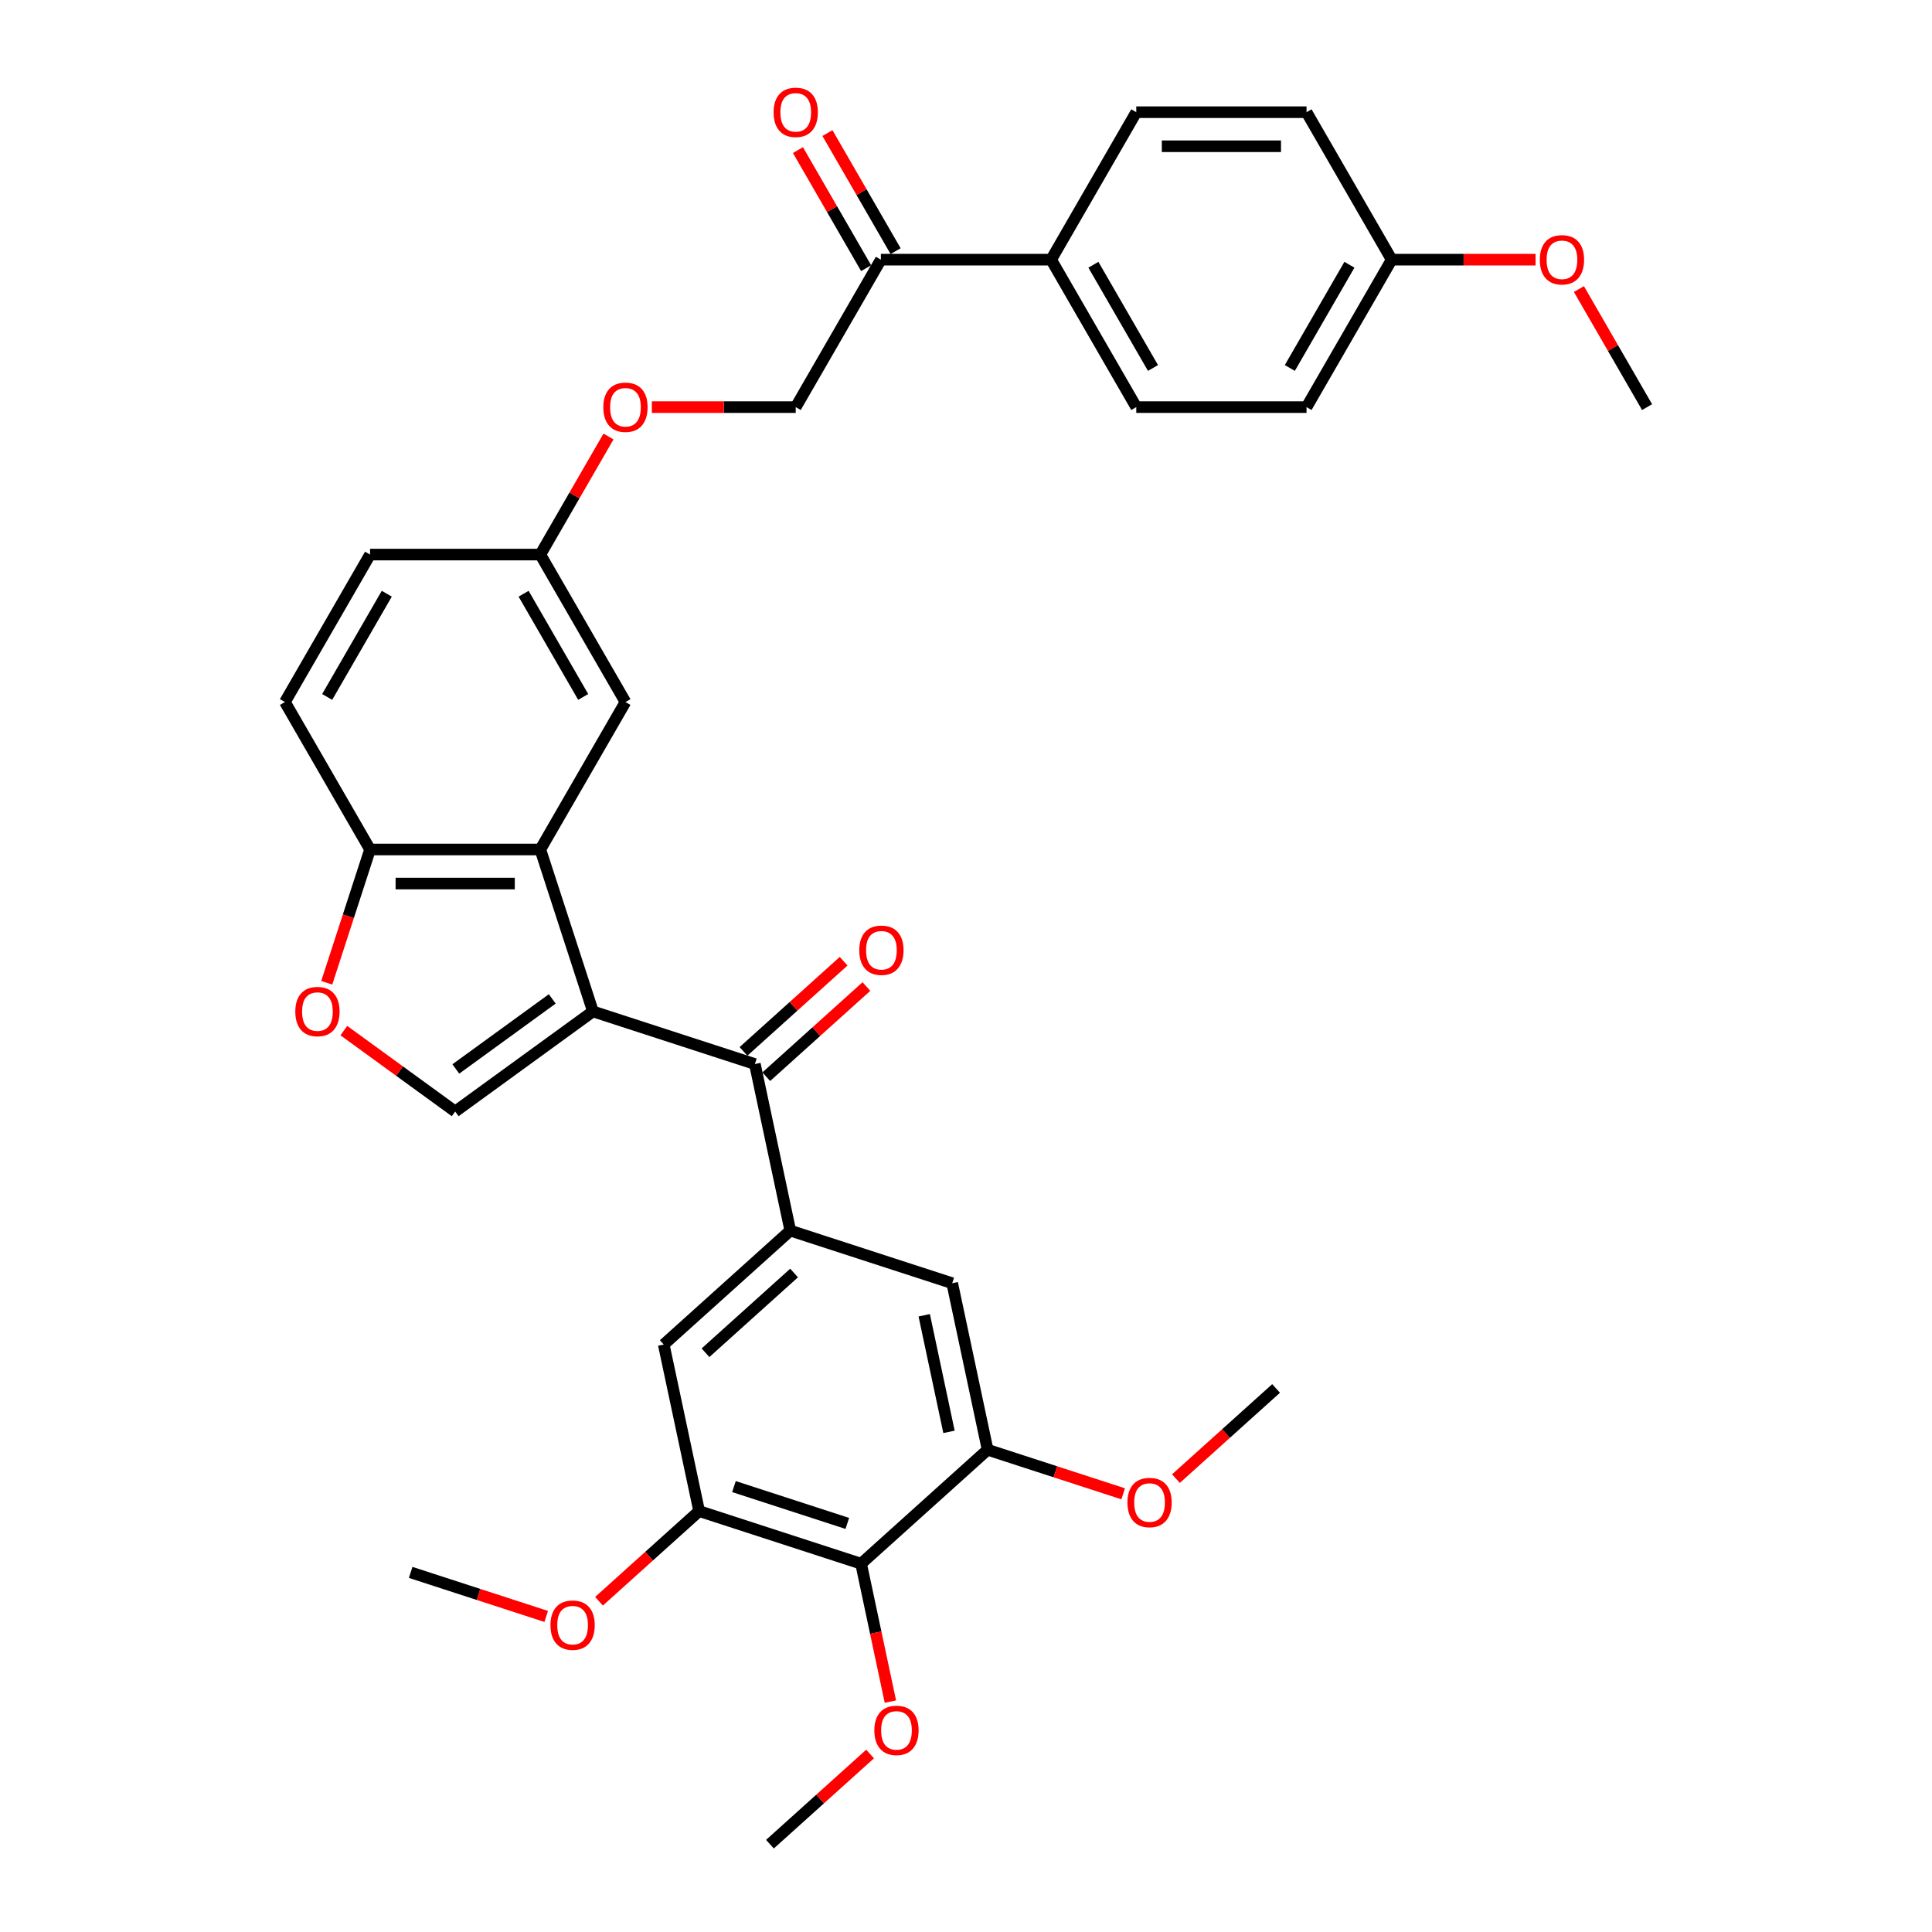 <?xml version='1.0' encoding='iso-8859-1'?>
<svg version='1.1' baseProfile='full'
              xmlns='http://www.w3.org/2000/svg'
                      xmlns:rdkit='http://www.rdkit.org/xml'
                      xmlns:xlink='http://www.w3.org/1999/xlink'
                  xml:space='preserve'
width='1000px' height='1000px' viewBox='0 0 1000 1000'>
<!-- END OF HEADER -->
<rect style='opacity:1.0;fill:#FFFFFF;stroke:none' width='1000' height='1000' x='0' y='0'> </rect>
<path class='bond-0' d='M 306.905,523.516 L 390.723,550.75' style='fill:none;fill-rule:evenodd;stroke:#000000;stroke-width:6px;stroke-linecap:butt;stroke-linejoin:miter;stroke-opacity:1' />
<path class='bond-1' d='M 306.905,523.516 L 279.67,439.697' style='fill:none;fill-rule:evenodd;stroke:#000000;stroke-width:6px;stroke-linecap:butt;stroke-linejoin:miter;stroke-opacity:1' />
<path class='bond-2' d='M 306.905,523.516 L 235.604,575.318' style='fill:none;fill-rule:evenodd;stroke:#000000;stroke-width:6px;stroke-linecap:butt;stroke-linejoin:miter;stroke-opacity:1' />
<path class='bond-2' d='M 285.849,517.026 L 235.939,553.288' style='fill:none;fill-rule:evenodd;stroke:#000000;stroke-width:6px;stroke-linecap:butt;stroke-linejoin:miter;stroke-opacity:1' />
<path class='bond-3' d='M 390.723,550.75 L 409.047,636.956' style='fill:none;fill-rule:evenodd;stroke:#000000;stroke-width:6px;stroke-linecap:butt;stroke-linejoin:miter;stroke-opacity:1' />
<path class='bond-14' d='M 396.62,557.299 L 422.537,533.963' style='fill:none;fill-rule:evenodd;stroke:#000000;stroke-width:6px;stroke-linecap:butt;stroke-linejoin:miter;stroke-opacity:1' />
<path class='bond-14' d='M 422.537,533.963 L 448.454,510.627' style='fill:none;fill-rule:evenodd;stroke:#FF0000;stroke-width:6px;stroke-linecap:butt;stroke-linejoin:miter;stroke-opacity:1' />
<path class='bond-14' d='M 384.826,544.2 L 410.743,520.864' style='fill:none;fill-rule:evenodd;stroke:#000000;stroke-width:6px;stroke-linecap:butt;stroke-linejoin:miter;stroke-opacity:1' />
<path class='bond-14' d='M 410.743,520.864 L 436.66,497.529' style='fill:none;fill-rule:evenodd;stroke:#FF0000;stroke-width:6px;stroke-linecap:butt;stroke-linejoin:miter;stroke-opacity:1' />
<path class='bond-10' d='M 279.67,439.697 L 191.538,439.697' style='fill:none;fill-rule:evenodd;stroke:#000000;stroke-width:6px;stroke-linecap:butt;stroke-linejoin:miter;stroke-opacity:1' />
<path class='bond-10' d='M 266.451,457.324 L 204.758,457.324' style='fill:none;fill-rule:evenodd;stroke:#000000;stroke-width:6px;stroke-linecap:butt;stroke-linejoin:miter;stroke-opacity:1' />
<path class='bond-12' d='M 279.67,439.697 L 323.736,363.373' style='fill:none;fill-rule:evenodd;stroke:#000000;stroke-width:6px;stroke-linecap:butt;stroke-linejoin:miter;stroke-opacity:1' />
<path class='bond-5' d='M 235.604,575.318 L 206.785,554.379' style='fill:none;fill-rule:evenodd;stroke:#000000;stroke-width:6px;stroke-linecap:butt;stroke-linejoin:miter;stroke-opacity:1' />
<path class='bond-5' d='M 206.785,554.379 L 177.965,533.44' style='fill:none;fill-rule:evenodd;stroke:#FF0000;stroke-width:6px;stroke-linecap:butt;stroke-linejoin:miter;stroke-opacity:1' />
<path class='bond-8' d='M 409.047,636.956 L 492.865,664.19' style='fill:none;fill-rule:evenodd;stroke:#000000;stroke-width:6px;stroke-linecap:butt;stroke-linejoin:miter;stroke-opacity:1' />
<path class='bond-9' d='M 409.047,636.956 L 343.552,695.928' style='fill:none;fill-rule:evenodd;stroke:#000000;stroke-width:6px;stroke-linecap:butt;stroke-linejoin:miter;stroke-opacity:1' />
<path class='bond-9' d='M 411.017,658.901 L 365.17,700.181' style='fill:none;fill-rule:evenodd;stroke:#000000;stroke-width:6px;stroke-linecap:butt;stroke-linejoin:miter;stroke-opacity:1' />
<path class='bond-4' d='M 445.694,809.368 L 361.876,782.134' style='fill:none;fill-rule:evenodd;stroke:#000000;stroke-width:6px;stroke-linecap:butt;stroke-linejoin:miter;stroke-opacity:1' />
<path class='bond-4' d='M 438.568,788.519 L 379.895,769.455' style='fill:none;fill-rule:evenodd;stroke:#000000;stroke-width:6px;stroke-linecap:butt;stroke-linejoin:miter;stroke-opacity:1' />
<path class='bond-22' d='M 445.694,809.368 L 453.28,845.059' style='fill:none;fill-rule:evenodd;stroke:#000000;stroke-width:6px;stroke-linecap:butt;stroke-linejoin:miter;stroke-opacity:1' />
<path class='bond-22' d='M 453.28,845.059 L 460.867,880.75' style='fill:none;fill-rule:evenodd;stroke:#FF0000;stroke-width:6px;stroke-linecap:butt;stroke-linejoin:miter;stroke-opacity:1' />
<path class='bond-36' d='M 445.694,809.368 L 511.189,750.396' style='fill:none;fill-rule:evenodd;stroke:#000000;stroke-width:6px;stroke-linecap:butt;stroke-linejoin:miter;stroke-opacity:1' />
<path class='bond-34' d='M 169.121,508.692 L 180.33,474.195' style='fill:none;fill-rule:evenodd;stroke:#FF0000;stroke-width:6px;stroke-linecap:butt;stroke-linejoin:miter;stroke-opacity:1' />
<path class='bond-34' d='M 180.33,474.195 L 191.538,439.697' style='fill:none;fill-rule:evenodd;stroke:#000000;stroke-width:6px;stroke-linecap:butt;stroke-linejoin:miter;stroke-opacity:1' />
<path class='bond-6' d='M 511.189,750.396 L 492.865,664.19' style='fill:none;fill-rule:evenodd;stroke:#000000;stroke-width:6px;stroke-linecap:butt;stroke-linejoin:miter;stroke-opacity:1' />
<path class='bond-6' d='M 491.199,741.13 L 478.372,680.786' style='fill:none;fill-rule:evenodd;stroke:#000000;stroke-width:6px;stroke-linecap:butt;stroke-linejoin:miter;stroke-opacity:1' />
<path class='bond-24' d='M 511.189,750.396 L 546.268,761.794' style='fill:none;fill-rule:evenodd;stroke:#000000;stroke-width:6px;stroke-linecap:butt;stroke-linejoin:miter;stroke-opacity:1' />
<path class='bond-24' d='M 546.268,761.794 L 581.347,773.192' style='fill:none;fill-rule:evenodd;stroke:#FF0000;stroke-width:6px;stroke-linecap:butt;stroke-linejoin:miter;stroke-opacity:1' />
<path class='bond-7' d='M 361.876,782.134 L 343.552,695.928' style='fill:none;fill-rule:evenodd;stroke:#000000;stroke-width:6px;stroke-linecap:butt;stroke-linejoin:miter;stroke-opacity:1' />
<path class='bond-23' d='M 361.876,782.134 L 335.958,805.469' style='fill:none;fill-rule:evenodd;stroke:#000000;stroke-width:6px;stroke-linecap:butt;stroke-linejoin:miter;stroke-opacity:1' />
<path class='bond-23' d='M 335.958,805.469 L 310.041,828.805' style='fill:none;fill-rule:evenodd;stroke:#FF0000;stroke-width:6px;stroke-linecap:butt;stroke-linejoin:miter;stroke-opacity:1' />
<path class='bond-17' d='M 191.538,439.697 L 147.473,363.373' style='fill:none;fill-rule:evenodd;stroke:#000000;stroke-width:6px;stroke-linecap:butt;stroke-linejoin:miter;stroke-opacity:1' />
<path class='bond-11' d='M 455.934,134.399 L 411.868,210.724' style='fill:none;fill-rule:evenodd;stroke:#000000;stroke-width:6px;stroke-linecap:butt;stroke-linejoin:miter;stroke-opacity:1' />
<path class='bond-13' d='M 455.934,134.399 L 544.066,134.399' style='fill:none;fill-rule:evenodd;stroke:#000000;stroke-width:6px;stroke-linecap:butt;stroke-linejoin:miter;stroke-opacity:1' />
<path class='bond-16' d='M 463.567,129.993 L 445.925,99.436' style='fill:none;fill-rule:evenodd;stroke:#000000;stroke-width:6px;stroke-linecap:butt;stroke-linejoin:miter;stroke-opacity:1' />
<path class='bond-16' d='M 445.925,99.436 L 428.283,68.88' style='fill:none;fill-rule:evenodd;stroke:#FF0000;stroke-width:6px;stroke-linecap:butt;stroke-linejoin:miter;stroke-opacity:1' />
<path class='bond-16' d='M 448.302,138.806 L 430.66,108.25' style='fill:none;fill-rule:evenodd;stroke:#000000;stroke-width:6px;stroke-linecap:butt;stroke-linejoin:miter;stroke-opacity:1' />
<path class='bond-16' d='M 430.66,108.25 L 413.018,77.693' style='fill:none;fill-rule:evenodd;stroke:#FF0000;stroke-width:6px;stroke-linecap:butt;stroke-linejoin:miter;stroke-opacity:1' />
<path class='bond-21' d='M 323.736,363.373 L 279.67,287.048' style='fill:none;fill-rule:evenodd;stroke:#000000;stroke-width:6px;stroke-linecap:butt;stroke-linejoin:miter;stroke-opacity:1' />
<path class='bond-21' d='M 301.861,360.737 L 271.015,307.31' style='fill:none;fill-rule:evenodd;stroke:#000000;stroke-width:6px;stroke-linecap:butt;stroke-linejoin:miter;stroke-opacity:1' />
<path class='bond-18' d='M 544.066,134.399 L 588.132,210.724' style='fill:none;fill-rule:evenodd;stroke:#000000;stroke-width:6px;stroke-linecap:butt;stroke-linejoin:miter;stroke-opacity:1' />
<path class='bond-18' d='M 565.941,137.035 L 596.787,190.462' style='fill:none;fill-rule:evenodd;stroke:#000000;stroke-width:6px;stroke-linecap:butt;stroke-linejoin:miter;stroke-opacity:1' />
<path class='bond-19' d='M 544.066,134.399 L 588.132,58.075' style='fill:none;fill-rule:evenodd;stroke:#000000;stroke-width:6px;stroke-linecap:butt;stroke-linejoin:miter;stroke-opacity:1' />
<path class='bond-15' d='M 411.868,210.724 L 374.632,210.724' style='fill:none;fill-rule:evenodd;stroke:#000000;stroke-width:6px;stroke-linecap:butt;stroke-linejoin:miter;stroke-opacity:1' />
<path class='bond-15' d='M 374.632,210.724 L 337.397,210.724' style='fill:none;fill-rule:evenodd;stroke:#FF0000;stroke-width:6px;stroke-linecap:butt;stroke-linejoin:miter;stroke-opacity:1' />
<path class='bond-35' d='M 147.473,363.373 L 191.538,287.048' style='fill:none;fill-rule:evenodd;stroke:#000000;stroke-width:6px;stroke-linecap:butt;stroke-linejoin:miter;stroke-opacity:1' />
<path class='bond-35' d='M 169.347,360.737 L 200.193,307.31' style='fill:none;fill-rule:evenodd;stroke:#000000;stroke-width:6px;stroke-linecap:butt;stroke-linejoin:miter;stroke-opacity:1' />
<path class='bond-28' d='M 588.132,210.724 L 676.264,210.724' style='fill:none;fill-rule:evenodd;stroke:#000000;stroke-width:6px;stroke-linecap:butt;stroke-linejoin:miter;stroke-opacity:1' />
<path class='bond-27' d='M 588.132,58.075 L 676.264,58.075' style='fill:none;fill-rule:evenodd;stroke:#000000;stroke-width:6px;stroke-linecap:butt;stroke-linejoin:miter;stroke-opacity:1' />
<path class='bond-27' d='M 601.352,75.701 L 663.044,75.701' style='fill:none;fill-rule:evenodd;stroke:#000000;stroke-width:6px;stroke-linecap:butt;stroke-linejoin:miter;stroke-opacity:1' />
<path class='bond-20' d='M 314.954,225.935 L 297.312,256.492' style='fill:none;fill-rule:evenodd;stroke:#FF0000;stroke-width:6px;stroke-linecap:butt;stroke-linejoin:miter;stroke-opacity:1' />
<path class='bond-20' d='M 297.312,256.492 L 279.67,287.048' style='fill:none;fill-rule:evenodd;stroke:#000000;stroke-width:6px;stroke-linecap:butt;stroke-linejoin:miter;stroke-opacity:1' />
<path class='bond-26' d='M 279.67,287.048 L 191.538,287.048' style='fill:none;fill-rule:evenodd;stroke:#000000;stroke-width:6px;stroke-linecap:butt;stroke-linejoin:miter;stroke-opacity:1' />
<path class='bond-30' d='M 450.357,907.874 L 424.44,931.21' style='fill:none;fill-rule:evenodd;stroke:#FF0000;stroke-width:6px;stroke-linecap:butt;stroke-linejoin:miter;stroke-opacity:1' />
<path class='bond-30' d='M 424.44,931.21 L 398.523,954.545' style='fill:none;fill-rule:evenodd;stroke:#000000;stroke-width:6px;stroke-linecap:butt;stroke-linejoin:miter;stroke-opacity:1' />
<path class='bond-31' d='M 282.72,836.667 L 247.641,825.269' style='fill:none;fill-rule:evenodd;stroke:#FF0000;stroke-width:6px;stroke-linecap:butt;stroke-linejoin:miter;stroke-opacity:1' />
<path class='bond-31' d='M 247.641,825.269 L 212.562,813.871' style='fill:none;fill-rule:evenodd;stroke:#000000;stroke-width:6px;stroke-linecap:butt;stroke-linejoin:miter;stroke-opacity:1' />
<path class='bond-32' d='M 608.667,765.33 L 634.585,741.994' style='fill:none;fill-rule:evenodd;stroke:#FF0000;stroke-width:6px;stroke-linecap:butt;stroke-linejoin:miter;stroke-opacity:1' />
<path class='bond-32' d='M 634.585,741.994 L 660.502,718.659' style='fill:none;fill-rule:evenodd;stroke:#000000;stroke-width:6px;stroke-linecap:butt;stroke-linejoin:miter;stroke-opacity:1' />
<path class='bond-25' d='M 720.33,134.399 L 676.264,58.075' style='fill:none;fill-rule:evenodd;stroke:#000000;stroke-width:6px;stroke-linecap:butt;stroke-linejoin:miter;stroke-opacity:1' />
<path class='bond-29' d='M 720.33,134.399 L 757.565,134.399' style='fill:none;fill-rule:evenodd;stroke:#000000;stroke-width:6px;stroke-linecap:butt;stroke-linejoin:miter;stroke-opacity:1' />
<path class='bond-29' d='M 757.565,134.399 L 794.801,134.399' style='fill:none;fill-rule:evenodd;stroke:#FF0000;stroke-width:6px;stroke-linecap:butt;stroke-linejoin:miter;stroke-opacity:1' />
<path class='bond-37' d='M 720.33,134.399 L 676.264,210.724' style='fill:none;fill-rule:evenodd;stroke:#000000;stroke-width:6px;stroke-linecap:butt;stroke-linejoin:miter;stroke-opacity:1' />
<path class='bond-37' d='M 698.455,137.035 L 667.609,190.462' style='fill:none;fill-rule:evenodd;stroke:#000000;stroke-width:6px;stroke-linecap:butt;stroke-linejoin:miter;stroke-opacity:1' />
<path class='bond-33' d='M 817.244,149.611 L 834.886,180.167' style='fill:none;fill-rule:evenodd;stroke:#FF0000;stroke-width:6px;stroke-linecap:butt;stroke-linejoin:miter;stroke-opacity:1' />
<path class='bond-33' d='M 834.886,180.167 L 852.527,210.724' style='fill:none;fill-rule:evenodd;stroke:#000000;stroke-width:6px;stroke-linecap:butt;stroke-linejoin:miter;stroke-opacity:1' />
<path  class='atom-6' d='M 152.847 523.586
Q 152.847 517.593, 155.808 514.244
Q 158.77 510.895, 164.304 510.895
Q 169.839 510.895, 172.8 514.244
Q 175.761 517.593, 175.761 523.586
Q 175.761 529.65, 172.765 533.104
Q 169.768 536.524, 164.304 536.524
Q 158.805 536.524, 155.808 533.104
Q 152.847 529.685, 152.847 523.586
M 164.304 533.704
Q 168.112 533.704, 170.156 531.165
Q 172.236 528.592, 172.236 523.586
Q 172.236 518.686, 170.156 516.218
Q 168.112 513.715, 164.304 513.715
Q 160.497 513.715, 158.417 516.183
Q 156.372 518.651, 156.372 523.586
Q 156.372 528.627, 158.417 531.165
Q 160.497 533.704, 164.304 533.704
' fill='#FF0000'/>
<path  class='atom-15' d='M 444.761 491.849
Q 444.761 485.856, 447.722 482.507
Q 450.683 479.158, 456.218 479.158
Q 461.752 479.158, 464.714 482.507
Q 467.675 485.856, 467.675 491.849
Q 467.675 497.912, 464.678 501.367
Q 461.682 504.786, 456.218 504.786
Q 450.718 504.786, 447.722 501.367
Q 444.761 497.947, 444.761 491.849
M 456.218 501.966
Q 460.025 501.966, 462.07 499.428
Q 464.15 496.854, 464.15 491.849
Q 464.15 486.948, 462.07 484.481
Q 460.025 481.978, 456.218 481.978
Q 452.41 481.978, 450.33 484.446
Q 448.286 486.913, 448.286 491.849
Q 448.286 496.89, 450.33 499.428
Q 452.41 501.966, 456.218 501.966
' fill='#FF0000'/>
<path  class='atom-17' d='M 400.411 58.145
Q 400.411 52.153, 403.372 48.804
Q 406.333 45.455, 411.868 45.455
Q 417.403 45.455, 420.364 48.804
Q 423.325 52.153, 423.325 58.145
Q 423.325 64.209, 420.329 67.664
Q 417.332 71.083, 411.868 71.083
Q 406.369 71.083, 403.372 67.664
Q 400.411 64.244, 400.411 58.145
M 411.868 68.263
Q 415.675 68.263, 417.72 65.725
Q 419.8 63.151, 419.8 58.145
Q 419.8 53.245, 417.72 50.778
Q 415.675 48.275, 411.868 48.275
Q 408.061 48.275, 405.981 50.742
Q 403.936 53.21, 403.936 58.145
Q 403.936 63.187, 405.981 65.725
Q 408.061 68.263, 411.868 68.263
' fill='#FF0000'/>
<path  class='atom-21' d='M 312.279 210.794
Q 312.279 204.801, 315.24 201.452
Q 318.202 198.103, 323.736 198.103
Q 329.271 198.103, 332.232 201.452
Q 335.193 204.801, 335.193 210.794
Q 335.193 216.858, 332.197 220.313
Q 329.2 223.732, 323.736 223.732
Q 318.237 223.732, 315.24 220.313
Q 312.279 216.893, 312.279 210.794
M 323.736 220.912
Q 327.544 220.912, 329.588 218.374
Q 331.668 215.8, 331.668 210.794
Q 331.668 205.894, 329.588 203.427
Q 327.544 200.924, 323.736 200.924
Q 319.929 200.924, 317.849 203.391
Q 315.804 205.859, 315.804 210.794
Q 315.804 215.836, 317.849 218.374
Q 319.929 220.912, 323.736 220.912
' fill='#FF0000'/>
<path  class='atom-23' d='M 452.56 895.644
Q 452.56 889.651, 455.522 886.302
Q 458.483 882.953, 464.018 882.953
Q 469.552 882.953, 472.513 886.302
Q 475.475 889.651, 475.475 895.644
Q 475.475 901.708, 472.478 905.162
Q 469.482 908.582, 464.018 908.582
Q 458.518 908.582, 455.522 905.162
Q 452.56 901.743, 452.56 895.644
M 464.018 905.762
Q 467.825 905.762, 469.87 903.224
Q 471.949 900.65, 471.949 895.644
Q 471.949 890.744, 469.87 888.276
Q 467.825 885.773, 464.018 885.773
Q 460.21 885.773, 458.13 888.241
Q 456.086 890.709, 456.086 895.644
Q 456.086 900.685, 458.13 903.224
Q 460.21 905.762, 464.018 905.762
' fill='#FF0000'/>
<path  class='atom-24' d='M 284.924 841.176
Q 284.924 835.183, 287.885 831.834
Q 290.846 828.485, 296.381 828.485
Q 301.915 828.485, 304.877 831.834
Q 307.838 835.183, 307.838 841.176
Q 307.838 847.239, 304.841 850.694
Q 301.845 854.114, 296.381 854.114
Q 290.881 854.114, 287.885 850.694
Q 284.924 847.274, 284.924 841.176
M 296.381 851.293
Q 300.188 851.293, 302.233 848.755
Q 304.313 846.182, 304.313 841.176
Q 304.313 836.276, 302.233 833.808
Q 300.188 831.305, 296.381 831.305
Q 292.573 831.305, 290.494 833.773
Q 288.449 836.24, 288.449 841.176
Q 288.449 846.217, 290.494 848.755
Q 292.573 851.293, 296.381 851.293
' fill='#FF0000'/>
<path  class='atom-25' d='M 583.55 777.701
Q 583.55 771.708, 586.511 768.359
Q 589.472 765.01, 595.007 765.01
Q 600.542 765.01, 603.503 768.359
Q 606.464 771.708, 606.464 777.701
Q 606.464 783.764, 603.468 787.219
Q 600.471 790.639, 595.007 790.639
Q 589.508 790.639, 586.511 787.219
Q 583.55 783.799, 583.55 777.701
M 595.007 787.818
Q 598.814 787.818, 600.859 785.28
Q 602.939 782.707, 602.939 777.701
Q 602.939 772.801, 600.859 770.333
Q 598.814 767.83, 595.007 767.83
Q 591.2 767.83, 589.12 770.298
Q 587.075 772.765, 587.075 777.701
Q 587.075 782.742, 589.12 785.28
Q 591.2 787.818, 595.007 787.818
' fill='#FF0000'/>
<path  class='atom-30' d='M 797.004 134.47
Q 797.004 128.477, 799.966 125.128
Q 802.927 121.779, 808.462 121.779
Q 813.996 121.779, 816.957 125.128
Q 819.919 128.477, 819.919 134.47
Q 819.919 140.533, 816.922 143.988
Q 813.926 147.408, 808.462 147.408
Q 802.962 147.408, 799.966 143.988
Q 797.004 140.569, 797.004 134.47
M 808.462 144.588
Q 812.269 144.588, 814.313 142.049
Q 816.393 139.476, 816.393 134.47
Q 816.393 129.57, 814.313 127.102
Q 812.269 124.599, 808.462 124.599
Q 804.654 124.599, 802.574 127.067
Q 800.53 129.535, 800.53 134.47
Q 800.53 139.511, 802.574 142.049
Q 804.654 144.588, 808.462 144.588
' fill='#FF0000'/>
</svg>
